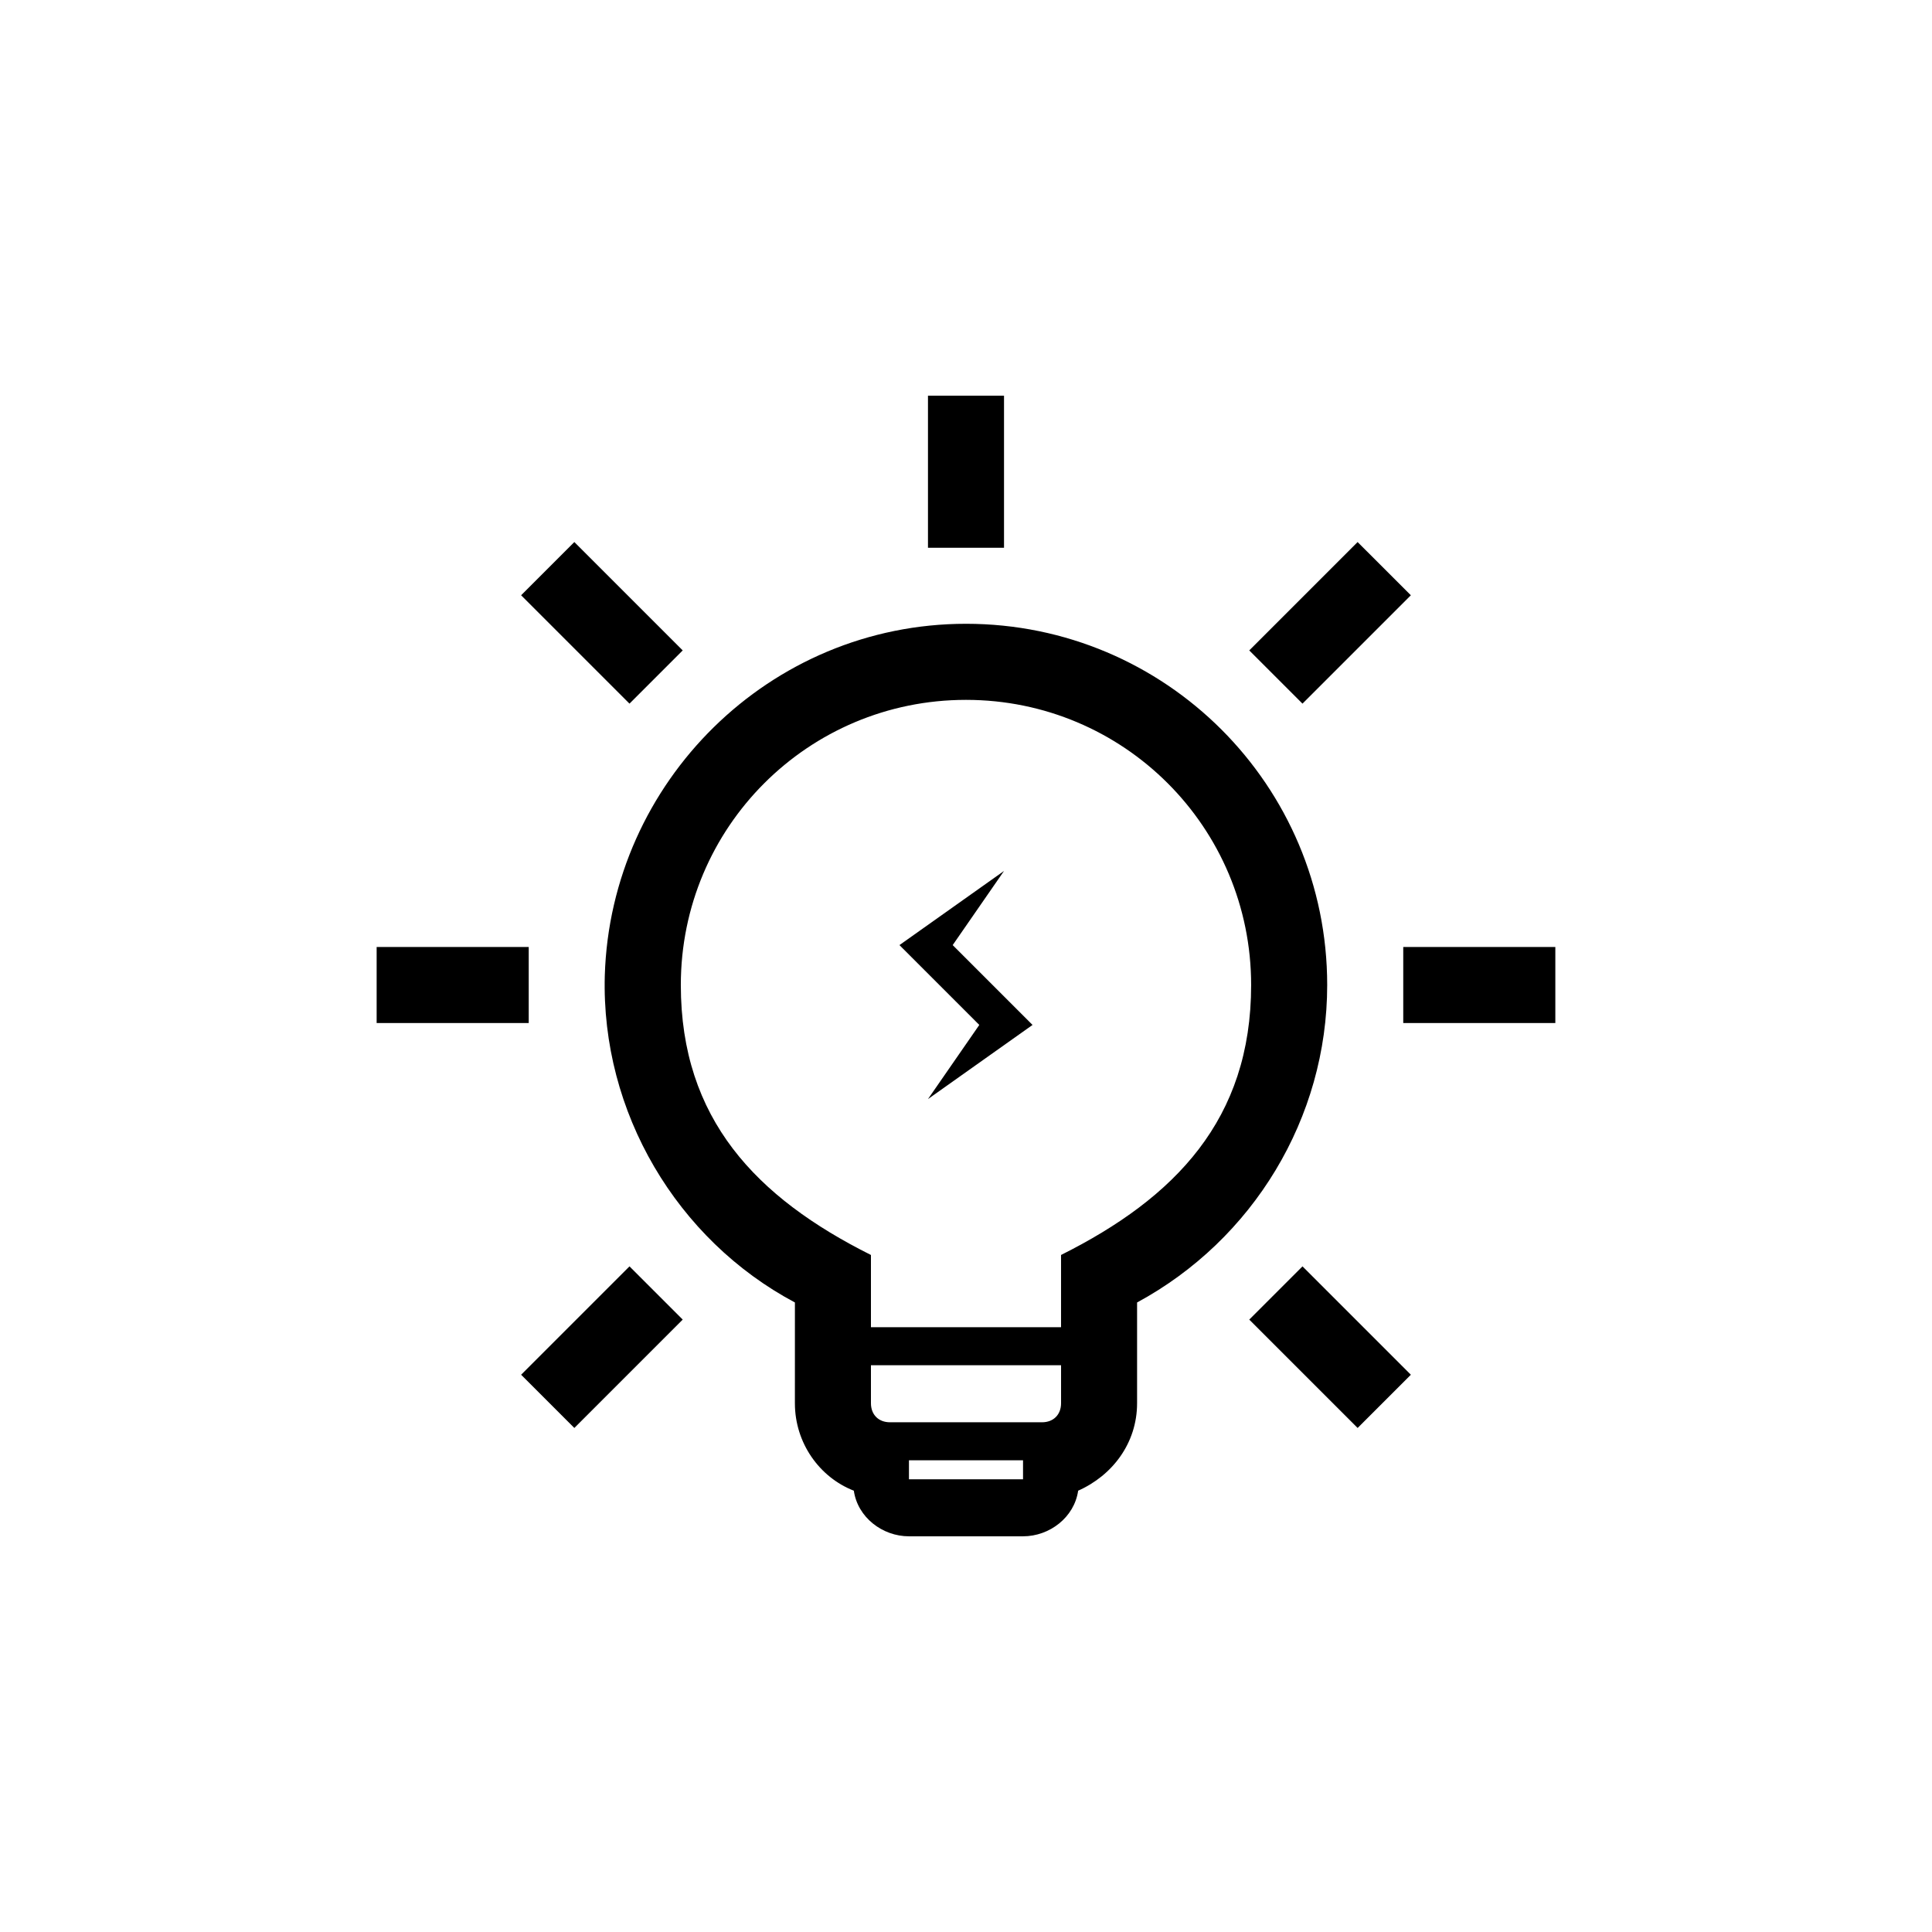 <?xml version="1.0" encoding="UTF-8"?>
<!-- The Best Svg Icon site in the world: iconSvg.co, Visit us! https://iconsvg.co -->
<svg fill="#000000" width="800px" height="800px" version="1.1" viewBox="144 144 512 512" xmlns="http://www.w3.org/2000/svg">
 <path d="m400 309.31c-52.117 0-94.172 41.984-95.723 93.203-1.008 36.273 19.145 70.031 50.383 86.656l-0.004 26.703c0 10.578 6.551 19.648 15.617 23.176 1.008 7.051 7.559 12.09 14.609 12.09h30.23c7.055 0 13.602-5.039 14.609-12.09 9.07-4.031 15.617-12.594 15.617-23.176v-26.703c30.734-16.625 50.383-48.867 50.383-84.137 0-52.898-42.824-95.723-95.723-95.723zm25.188 167.27v19.145h-50.379v-19.145c-30.41-15.195-50.383-36.086-50.383-71.539 0-41.816 33.754-75.57 75.57-75.57s75.57 33.754 75.57 75.57c0.004 35.613-20.152 56.426-50.379 71.539zm-45.34 44.336c-3.023 0-5.039-2.016-5.039-5.039v-10.078h50.383v10.078c0 3.023-2.016 5.039-5.039 5.039zm5.035 15.113v-5.039h30.23v5.039zm32.75-120.41-27.711 19.648 13.602-19.648-21.16-21.16 27.711-19.648-13.602 19.648zm-7.559-126.46h-20.152v-40.305h20.152zm79.098 41.312-14.105-14.105 28.711-28.719 14.113 14.105zm67.008 64.488v20.152h-40.305v-20.152zm-67.008 84.641 28.719 28.719-14.105 14.105-28.719-28.719zm-178.35 0 14.105 14.105-28.719 28.719-14.105-14.105zm0-149.13-28.719-28.719 14.105-14.105 28.719 28.719zm-26.703 84.641h-40.305v-20.152h40.305z"/>
</svg>